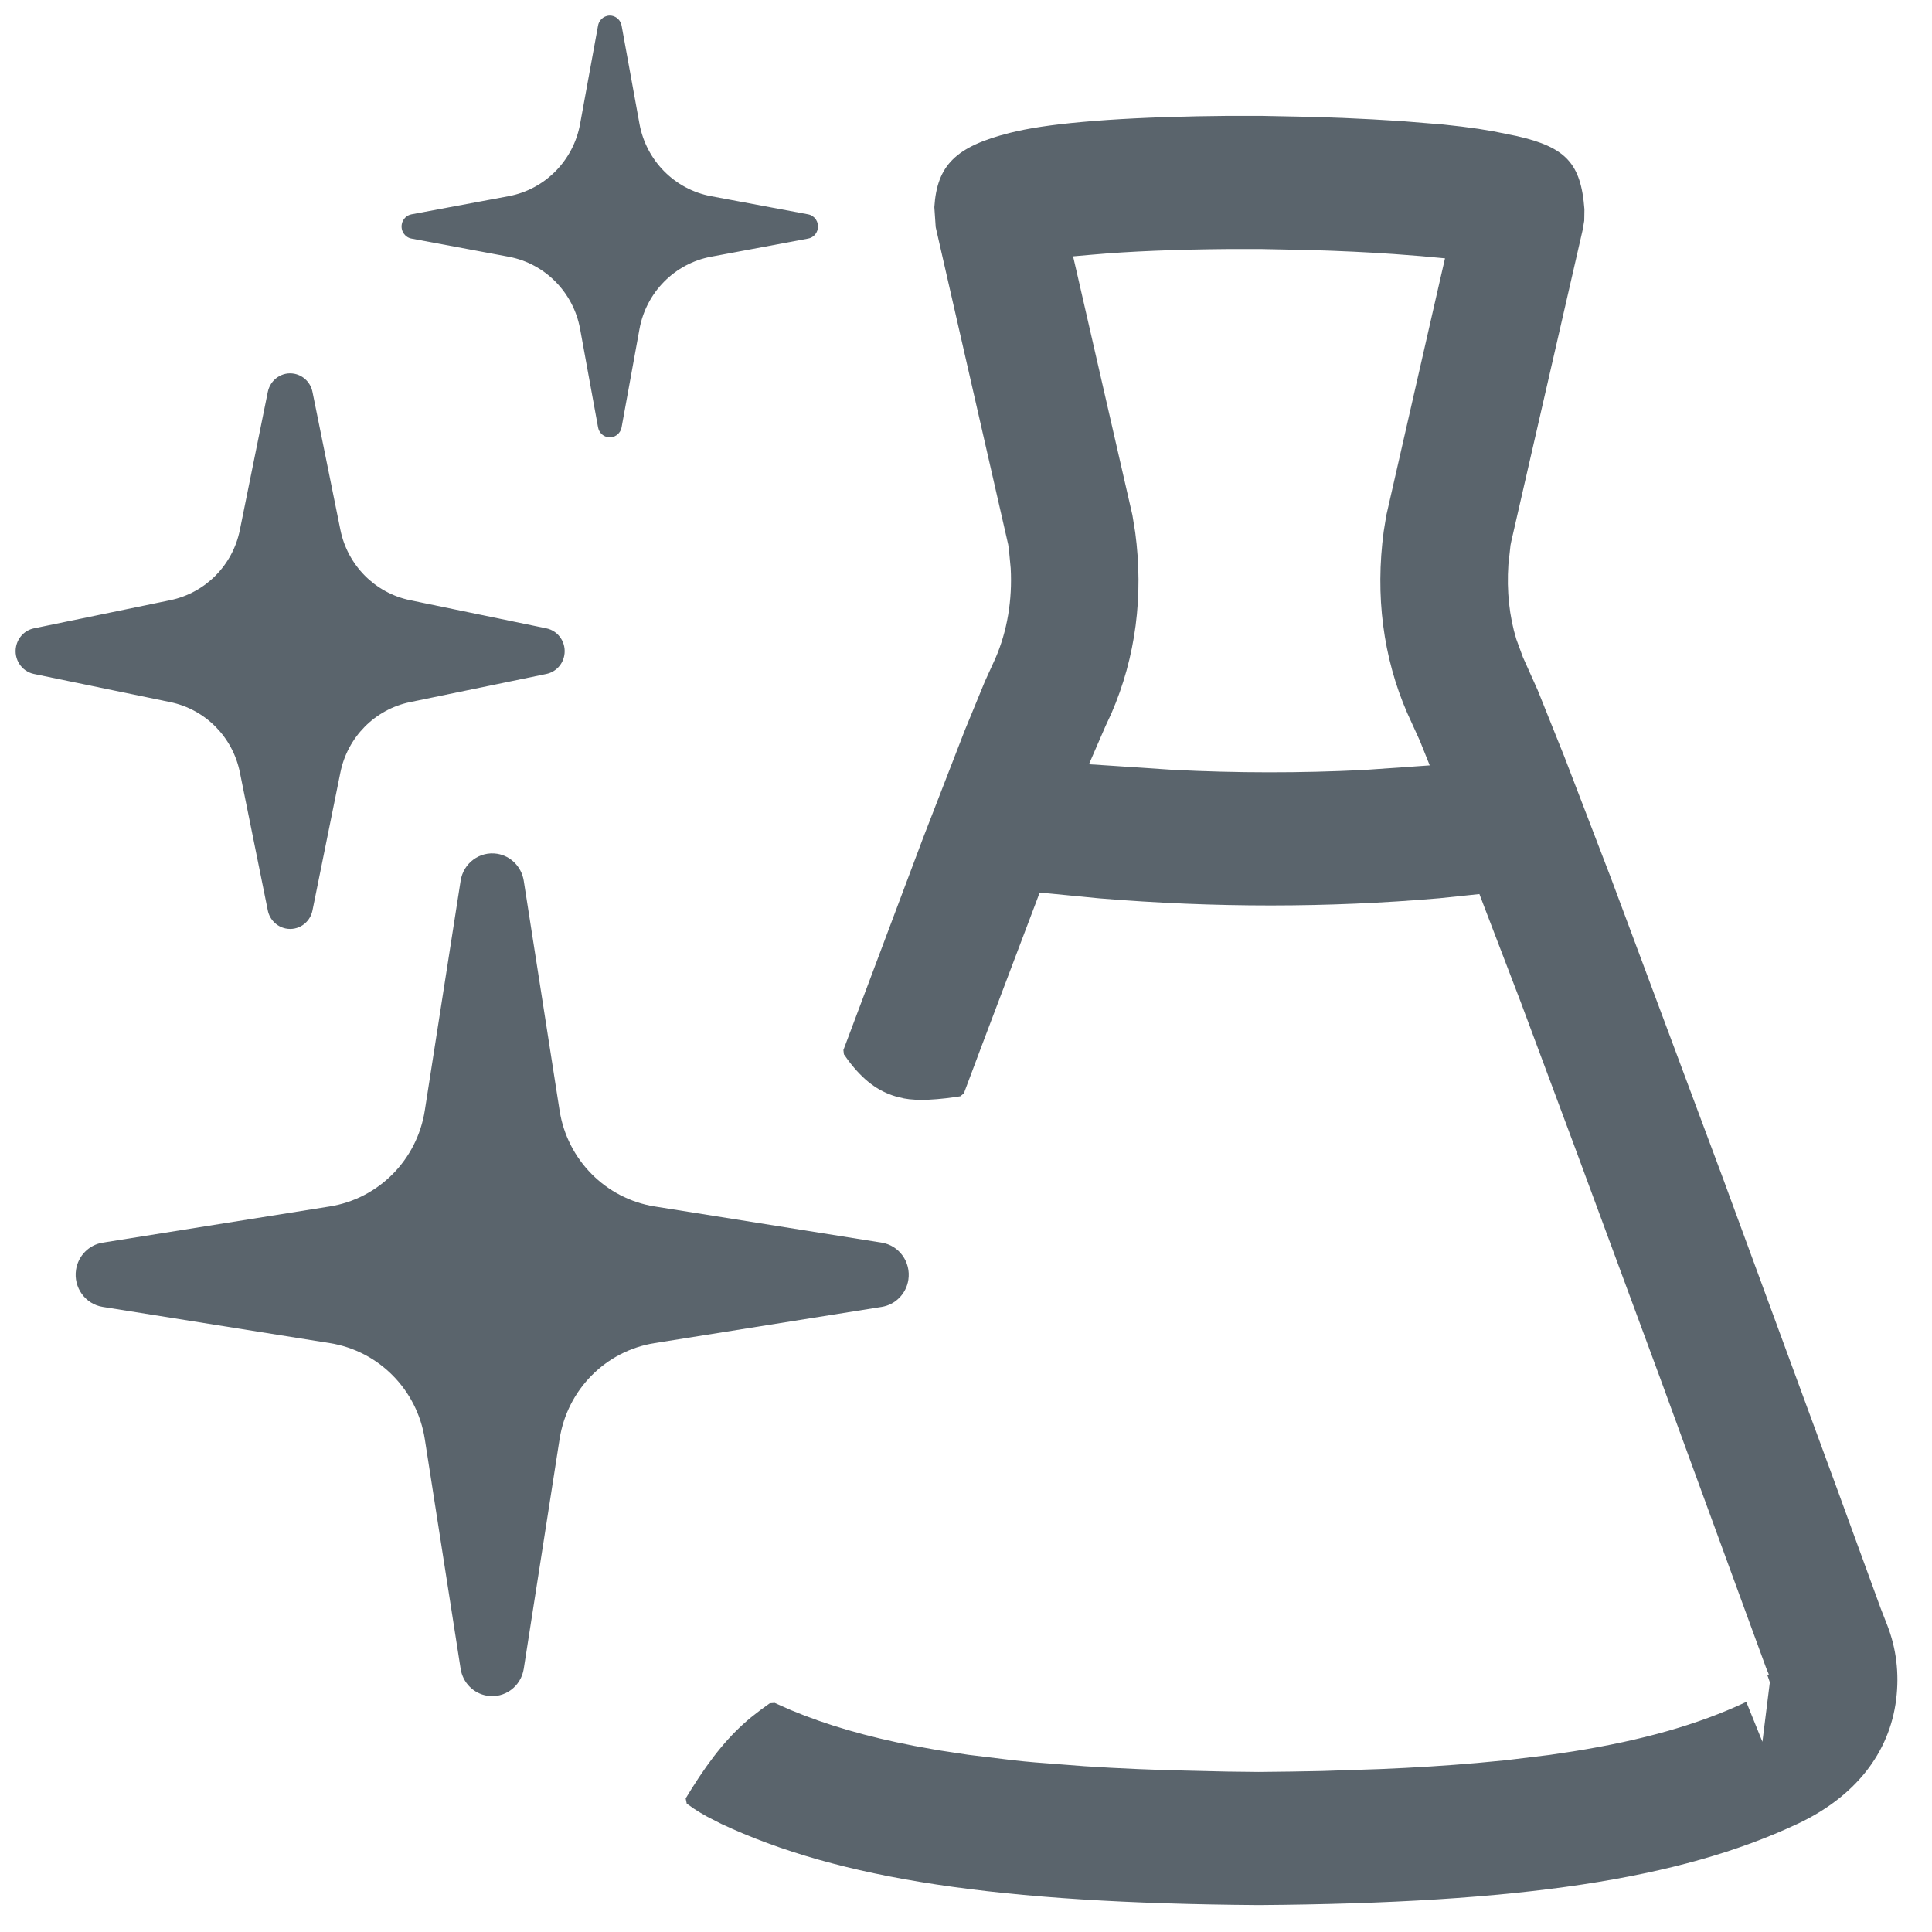 <svg xmlns="http://www.w3.org/2000/svg" width="31" height="31" viewBox="0 0 31 31"><path fill="#5A646C" d="M410.255,101.859 L411.104,101.876 C411.421,101.886 411.736,101.898 412.039,101.915 L412.52,101.944 L413.18,101.998 C413.384,102.019 413.571,102.042 413.742,102.067 L413.988,102.108 L414.358,102.183 C415.145,102.362 415.387,102.621 415.443,103.357 L415.44,103.541 L415.414,103.692 L414.269,108.688 L414.257,108.748 L414.223,109.057 C414.194,109.481 414.238,109.892 414.35,110.256 L414.456,110.545 L414.693,111.074 L415.122,112.144 L415.869,114.09 L417.659,118.888 L419.47,123.815 L420.199,125.813 L420.301,126.074 C420.447,126.449 420.497,126.85 420.445,127.269 C420.338,128.129 419.785,128.832 418.862,129.265 C416.97,130.152 414.427,130.538 410.217,130.568 C406.026,130.538 403.484,130.151 401.593,129.265 L401.368,129.15 C401.295,129.11 401.225,129.068 401.158,129.024 L401.039,128.94 L401.022,128.857 L401.116,128.704 C401.44,128.187 401.73,127.837 402.071,127.556 L402.221,127.439 L402.326,127.363 L402.372,127.33 L402.45,127.324 L402.709,127.439 C403.283,127.679 403.933,127.868 404.691,128.014 L405.079,128.084 L405.56,128.157 L406.259,128.242 L406.446,128.262 L406.632,128.279 L407.423,128.34 C407.7,128.358 407.986,128.374 408.283,128.386 L408.737,128.403 L409.704,128.426 L410.216,128.432 L410.734,128.426 L411.228,128.417 L412.161,128.386 C412.722,128.363 413.239,128.33 413.719,128.288 L414.183,128.244 L414.882,128.159 L415.263,128.102 C416.378,127.924 417.272,127.669 418.026,127.315 L418.04,127.308 L418.299,127.948 L418.418,126.993 L418.39,126.911 L418.377,126.878 L418.402,126.868 L418.358,126.761 L416.651,122.094 L415.285,118.397 L414.421,116.079 L413.826,114.525 L413.758,114.346 L413.567,114.366 L413.116,114.413 C411.33,114.567 409.511,114.567 407.662,114.415 L406.893,114.34 L406.702,114.322 L406.635,114.501 L405.763,116.804 L405.486,117.543 L405.429,117.59 L405.496,117.58 C405.06,117.652 404.739,117.666 404.526,117.625 L404.397,117.594 C404.103,117.508 403.867,117.329 403.63,117.014 L403.561,116.917 L403.553,116.848 L404.828,113.455 L405.502,111.715 L405.823,110.934 L405.991,110.565 C406.182,110.127 406.265,109.626 406.237,109.117 L406.211,108.843 L406.197,108.738 L405.034,103.645 L405.012,103.324 C405.055,102.653 405.353,102.352 406.223,102.132 C406.516,102.058 406.893,102.001 407.383,101.957 C407.901,101.91 408.519,101.88 409.221,101.866 L409.718,101.859 L410.255,101.859 Z M397.905,113.693 L397.997,113.699 C398.216,113.734 398.389,113.909 398.424,114.133 L398.999,117.819 C399.123,118.61 399.738,119.232 400.523,119.358 L404.167,119.939 C404.447,119.983 404.639,120.25 404.595,120.536 C404.56,120.76 404.387,120.935 404.167,120.97 L400.523,121.551 C399.738,121.676 399.123,122.298 398.999,123.09 L398.424,126.776 C398.38,127.06 398.117,127.254 397.838,127.209 C397.618,127.174 397.445,126.999 397.411,126.776 L396.836,123.09 C396.712,122.298 396.097,121.676 395.312,121.551 L391.668,120.97 C391.388,120.925 391.196,120.658 391.24,120.373 C391.275,120.149 391.448,119.974 391.668,119.939 L395.312,119.358 C396.097,119.232 396.712,118.61 396.836,117.819 L397.411,114.133 C397.455,113.848 397.718,113.655 397.997,113.699 Z M394.675,105.991 L394.748,105.998 C394.892,106.028 395.005,106.142 395.034,106.289 L395.482,108.502 C395.597,109.069 396.036,109.513 396.598,109.63 L398.787,110.082 C398.985,110.123 399.114,110.32 399.073,110.523 C399.044,110.67 398.931,110.784 398.787,110.814 L396.598,111.266 C396.036,111.383 395.597,111.827 395.482,112.394 L395.034,114.608 C394.994,114.81 394.8,114.939 394.603,114.898 C394.459,114.868 394.346,114.754 394.317,114.608 L393.869,112.394 C393.755,111.827 393.316,111.383 392.753,111.266 L390.564,110.814 C390.366,110.773 390.237,110.576 390.278,110.373 C390.308,110.226 390.42,110.112 390.564,110.082 L392.753,109.63 C393.316,109.513 393.755,109.069 393.869,108.502 L394.317,106.289 C394.358,106.087 394.551,105.957 394.748,105.998 Z M410.252,103.996 L409.732,103.996 C408.886,104.003 408.141,104.033 407.561,104.085 L407.525,104.088 L407.238,104.113 L407.303,104.393 L408.19,108.265 L408.235,108.541 C408.371,109.557 408.244,110.547 407.852,111.449 L407.762,111.643 L407.634,111.937 L407.493,112.263 L407.847,112.286 L408.832,112.352 C409.868,112.405 410.89,112.405 411.901,112.355 L412.619,112.305 L412.961,112.281 L412.833,111.962 L412.804,111.889 L412.6,111.441 C412.211,110.546 412.085,109.556 412.222,108.528 L412.264,108.27 L413.142,104.423 L413.206,104.145 L412.921,104.119 L412.827,104.11 L412.384,104.076 C411.969,104.047 411.514,104.026 411.045,104.012 L410.252,103.996 Z M399.788,100.251 L399.839,100.253 C399.917,100.268 399.979,100.33 399.994,100.411 L400.281,101.988 C400.389,102.577 400.845,103.039 401.43,103.148 L402.987,103.439 C403.092,103.459 403.162,103.562 403.142,103.67 C403.127,103.751 403.066,103.814 402.987,103.828 L401.43,104.119 C400.845,104.228 400.389,104.69 400.281,105.279 L399.994,106.856 C399.974,106.964 399.874,107.034 399.77,107.014 C399.692,107 399.63,106.937 399.616,106.856 L399.328,105.279 C399.221,104.69 398.764,104.228 398.18,104.119 L396.622,103.828 C396.518,103.809 396.447,103.706 396.467,103.597 C396.482,103.516 396.544,103.454 396.622,103.439 L398.18,103.148 C398.764,103.039 399.221,102.577 399.328,101.988 L399.616,100.411 C399.635,100.304 399.736,100.234 399.839,100.253 Z" transform="translate(-390.02 -100)"/></svg>